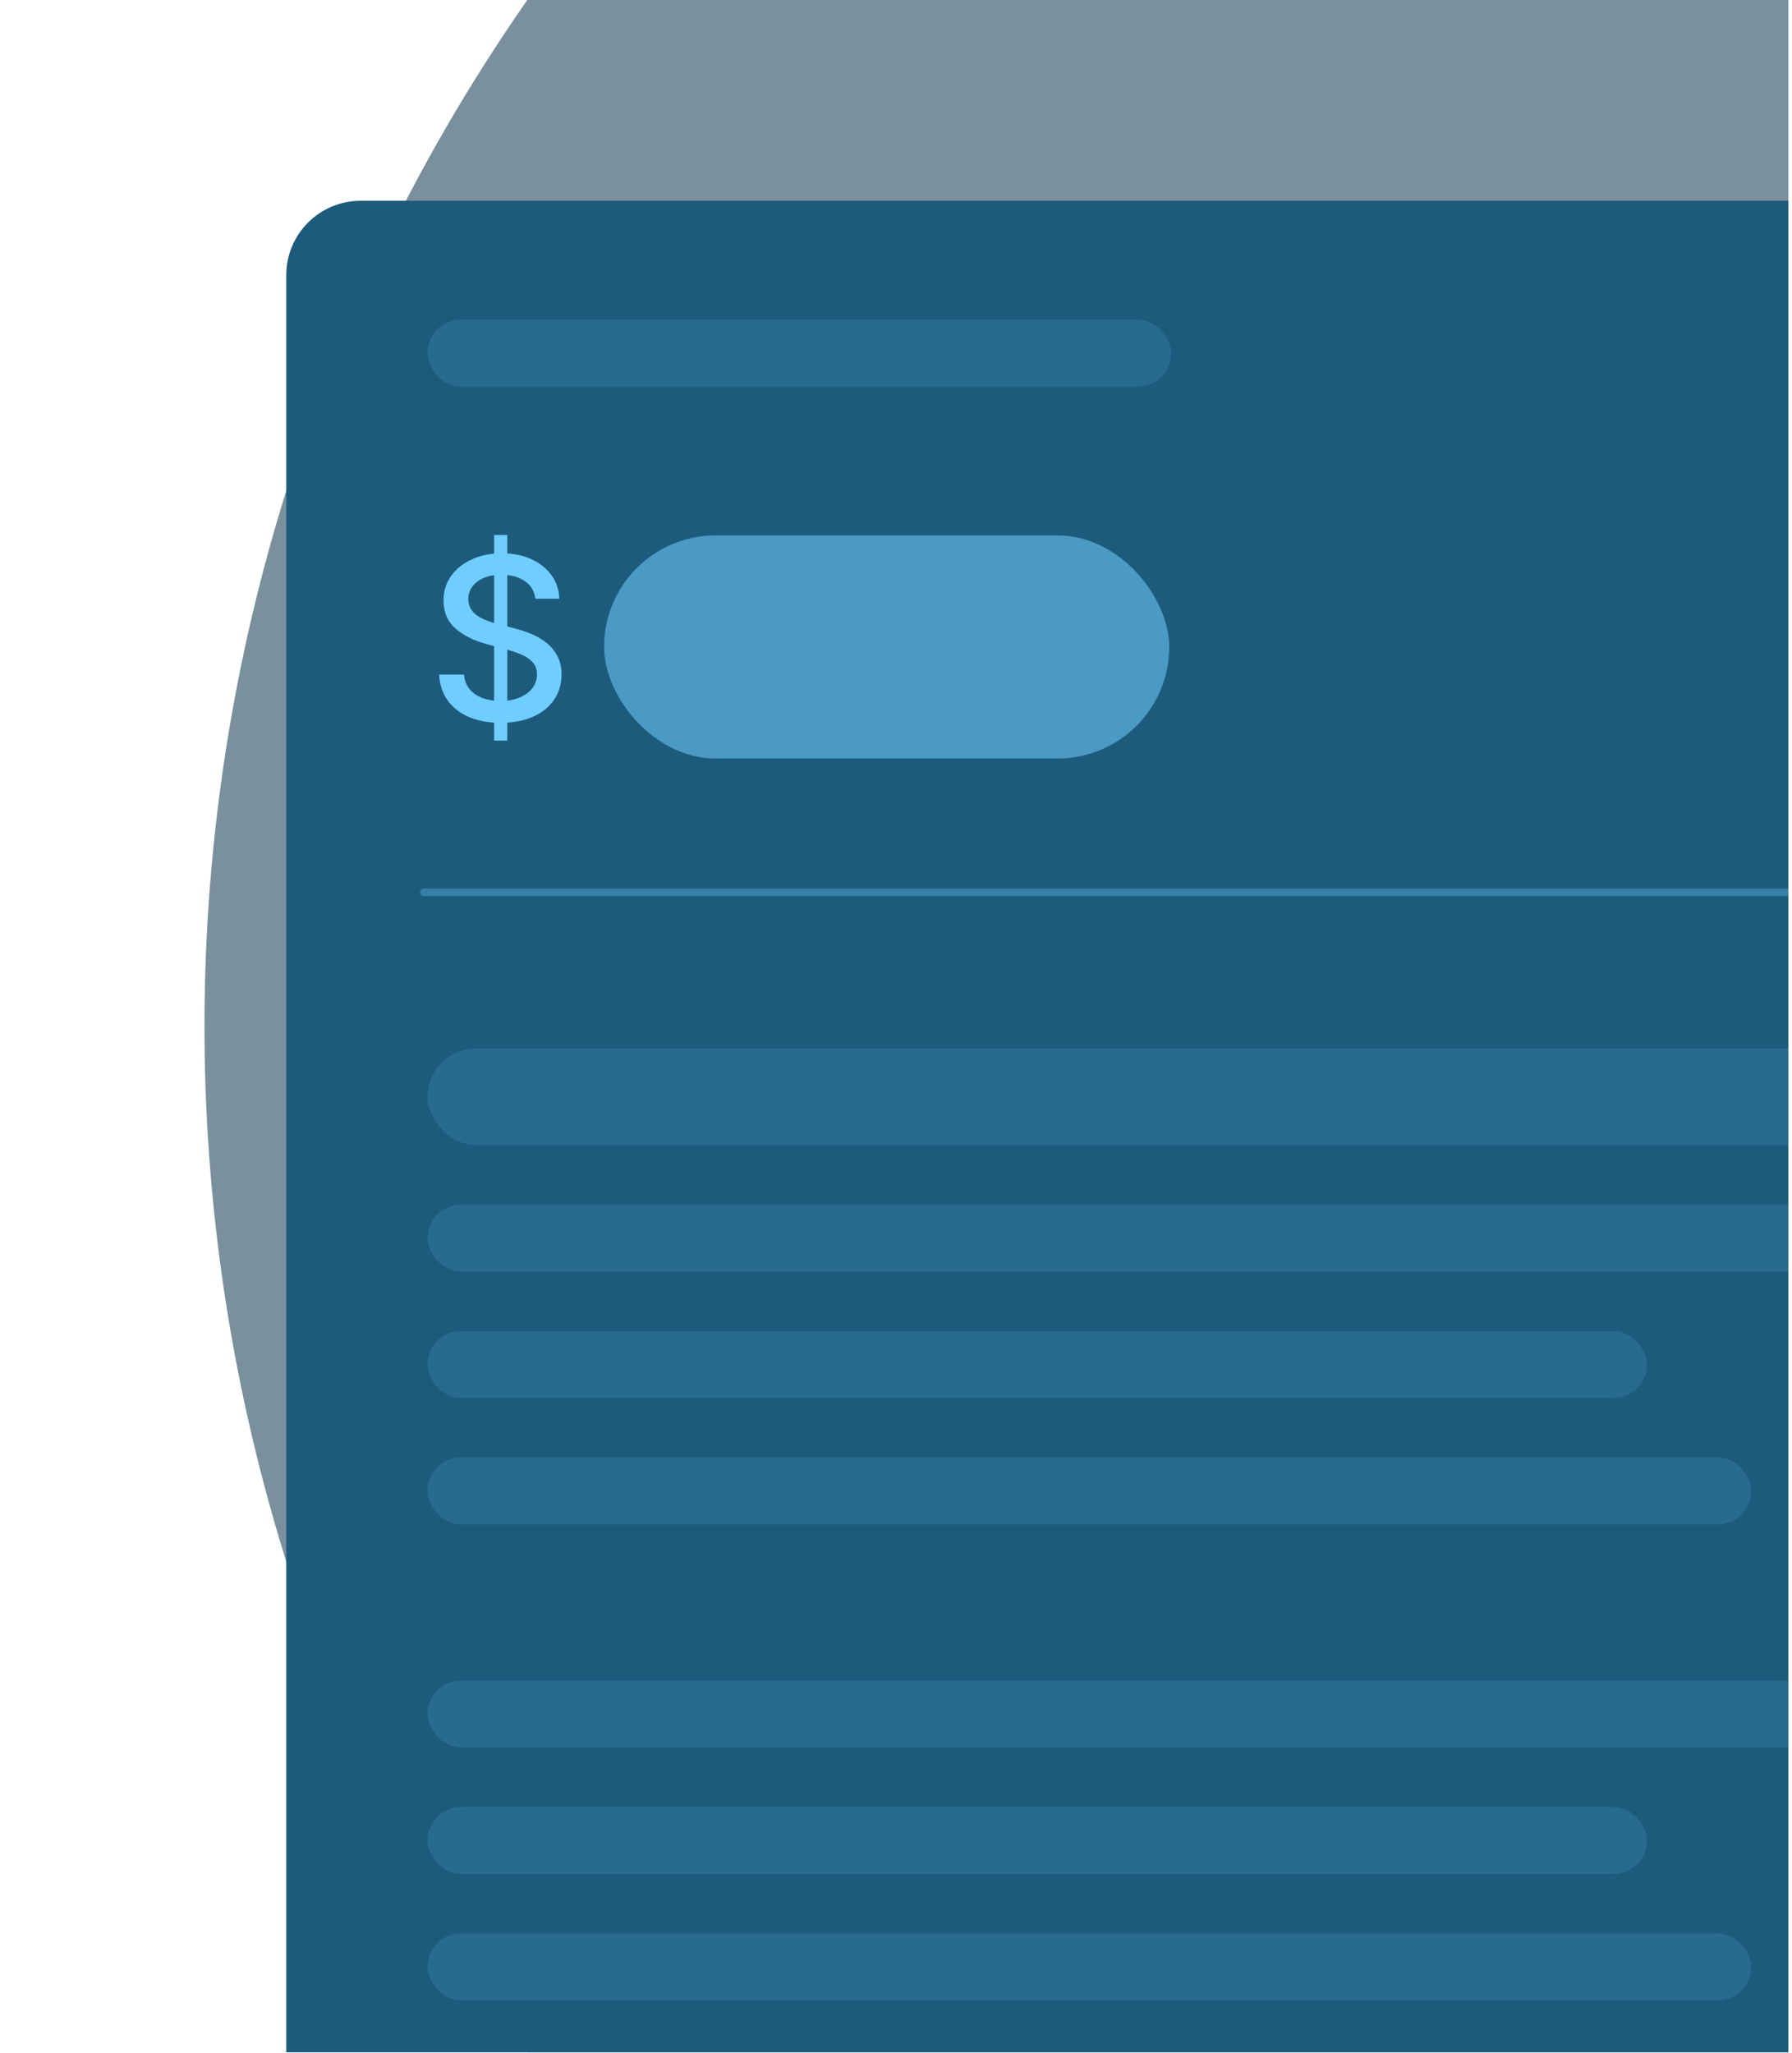 <svg width="433" height="496" viewBox="0 0 433 496" fill="none" xmlns="http://www.w3.org/2000/svg">
<g clip-path="url(#clip0_86_547)">
<circle cx="482.42" cy="247.95" r="433.013" transform="rotate(-90 482.42 247.95)" fill="#264B5E" fill-opacity="0.61"/>
<g filter="url(#filter0_d_86_547)">
<rect x="69.17" y="41.325" width="431.217" height="627.061" rx="17.967" fill="#1D5B7D"/>
</g>
<rect opacity="0.32" x="103.309" y="77.26" width="179.674" height="16.171" rx="8.085" fill="#70CDFF" fill-opacity="0.45"/>
<rect opacity="0.32" x="103.309" y="291.071" width="352.16" height="16.171" rx="8.085" fill="#70CDFF" fill-opacity="0.45"/>
<rect opacity="0.32" x="103.309" y="352.16" width="319.819" height="16.171" rx="8.085" fill="#70CDFF" fill-opacity="0.45"/>
<rect opacity="0.32" x="103.309" y="321.616" width="294.665" height="16.171" rx="8.085" fill="#70CDFF" fill-opacity="0.45"/>
<rect opacity="0.32" x="103.309" y="406.062" width="352.16" height="16.171" rx="8.085" fill="#70CDFF" fill-opacity="0.45"/>
<rect opacity="0.32" x="103.309" y="467.151" width="319.819" height="16.171" rx="8.085" fill="#70CDFF" fill-opacity="0.45"/>
<rect opacity="0.32" x="103.309" y="436.607" width="294.665" height="16.171" rx="8.085" fill="#70CDFF" fill-opacity="0.45"/>
<rect opacity="0.32" x="103.309" y="253.34" width="352.16" height="23.358" rx="11.679" fill="#70CDFF" fill-opacity="0.45"/>
<path d="M102.41 215.608H439.298" stroke="#70CDFF" stroke-opacity="0.32" stroke-width="1.797" stroke-linecap="round"/>
<path d="M119.397 178.943V129.261H122.58V178.943H119.397ZM129.353 144.671C129.146 142.833 128.292 141.41 126.791 140.401C125.29 139.379 123.401 138.868 121.124 138.868C119.494 138.868 118.084 139.127 116.893 139.644C115.703 140.149 114.778 140.847 114.118 141.74C113.471 142.62 113.148 143.623 113.148 144.748C113.148 145.693 113.368 146.508 113.808 147.193C114.261 147.879 114.849 148.455 115.574 148.921C116.311 149.373 117.1 149.755 117.941 150.066C118.782 150.363 119.591 150.609 120.367 150.803L124.249 151.812C125.516 152.123 126.817 152.543 128.149 153.074C129.482 153.604 130.718 154.303 131.856 155.17C132.995 156.036 133.913 157.11 134.612 158.391C135.323 159.672 135.679 161.205 135.679 162.991C135.679 165.242 135.097 167.241 133.933 168.987C132.781 170.734 131.106 172.112 128.906 173.121C126.72 174.13 124.074 174.635 120.969 174.635C117.993 174.635 115.418 174.162 113.245 173.218C111.071 172.274 109.37 170.934 108.141 169.201C106.912 167.454 106.233 165.384 106.103 162.991H112.119C112.236 164.427 112.702 165.623 113.517 166.581C114.345 167.525 115.399 168.23 116.68 168.696C117.974 169.149 119.39 169.375 120.93 169.375C122.625 169.375 124.132 169.11 125.452 168.58C126.784 168.036 127.832 167.286 128.596 166.329C129.359 165.358 129.741 164.226 129.741 162.932C129.741 161.755 129.404 160.791 128.732 160.041C128.072 159.29 127.173 158.669 126.034 158.178C124.908 157.686 123.634 157.253 122.211 156.877L117.514 155.597C114.332 154.73 111.809 153.455 109.946 151.773C108.096 150.091 107.171 147.866 107.171 145.097C107.171 142.807 107.792 140.809 109.034 139.101C110.276 137.393 111.958 136.067 114.079 135.122C116.201 134.165 118.595 133.686 121.26 133.686C123.951 133.686 126.325 134.158 128.382 135.103C130.452 136.047 132.082 137.348 133.273 139.004C134.463 140.647 135.084 142.536 135.136 144.671H129.353Z" fill="#70CDFF"/>
<rect opacity="0.55" x="145.966" y="129.365" width="136.552" height="53.902" rx="26.951" fill="#70CDFF"/>
</g>
<defs>
<filter id="filter0_d_86_547" x="22.276" y="1.617" width="525.006" height="720.85" filterUnits="userSpaceOnUse" color-interpolation-filters="sRGB">
<feFlood flood-opacity="0" result="BackgroundImageFix"/>
<feColorMatrix in="SourceAlpha" type="matrix" values="0 0 0 0 0 0 0 0 0 0 0 0 0 0 0 0 0 0 127 0" result="hardAlpha"/>
<feOffset dy="7.187"/>
<feGaussianBlur stdDeviation="23.447"/>
<feComposite in2="hardAlpha" operator="out"/>
<feColorMatrix type="matrix" values="0 0 0 0 0 0 0 0 0 0 0 0 0 0 0 0 0 0 0.1 0"/>
<feBlend mode="normal" in2="BackgroundImageFix" result="effect1_dropShadow_86_547"/>
<feBlend mode="normal" in="SourceGraphic" in2="effect1_dropShadow_86_547" result="shape"/>
</filter>
<clipPath id="clip0_86_547">
<rect width="495.899" height="431.217" fill="white" transform="translate(0.895 495.899) rotate(-90)"/>
</clipPath>
</defs>
</svg>

